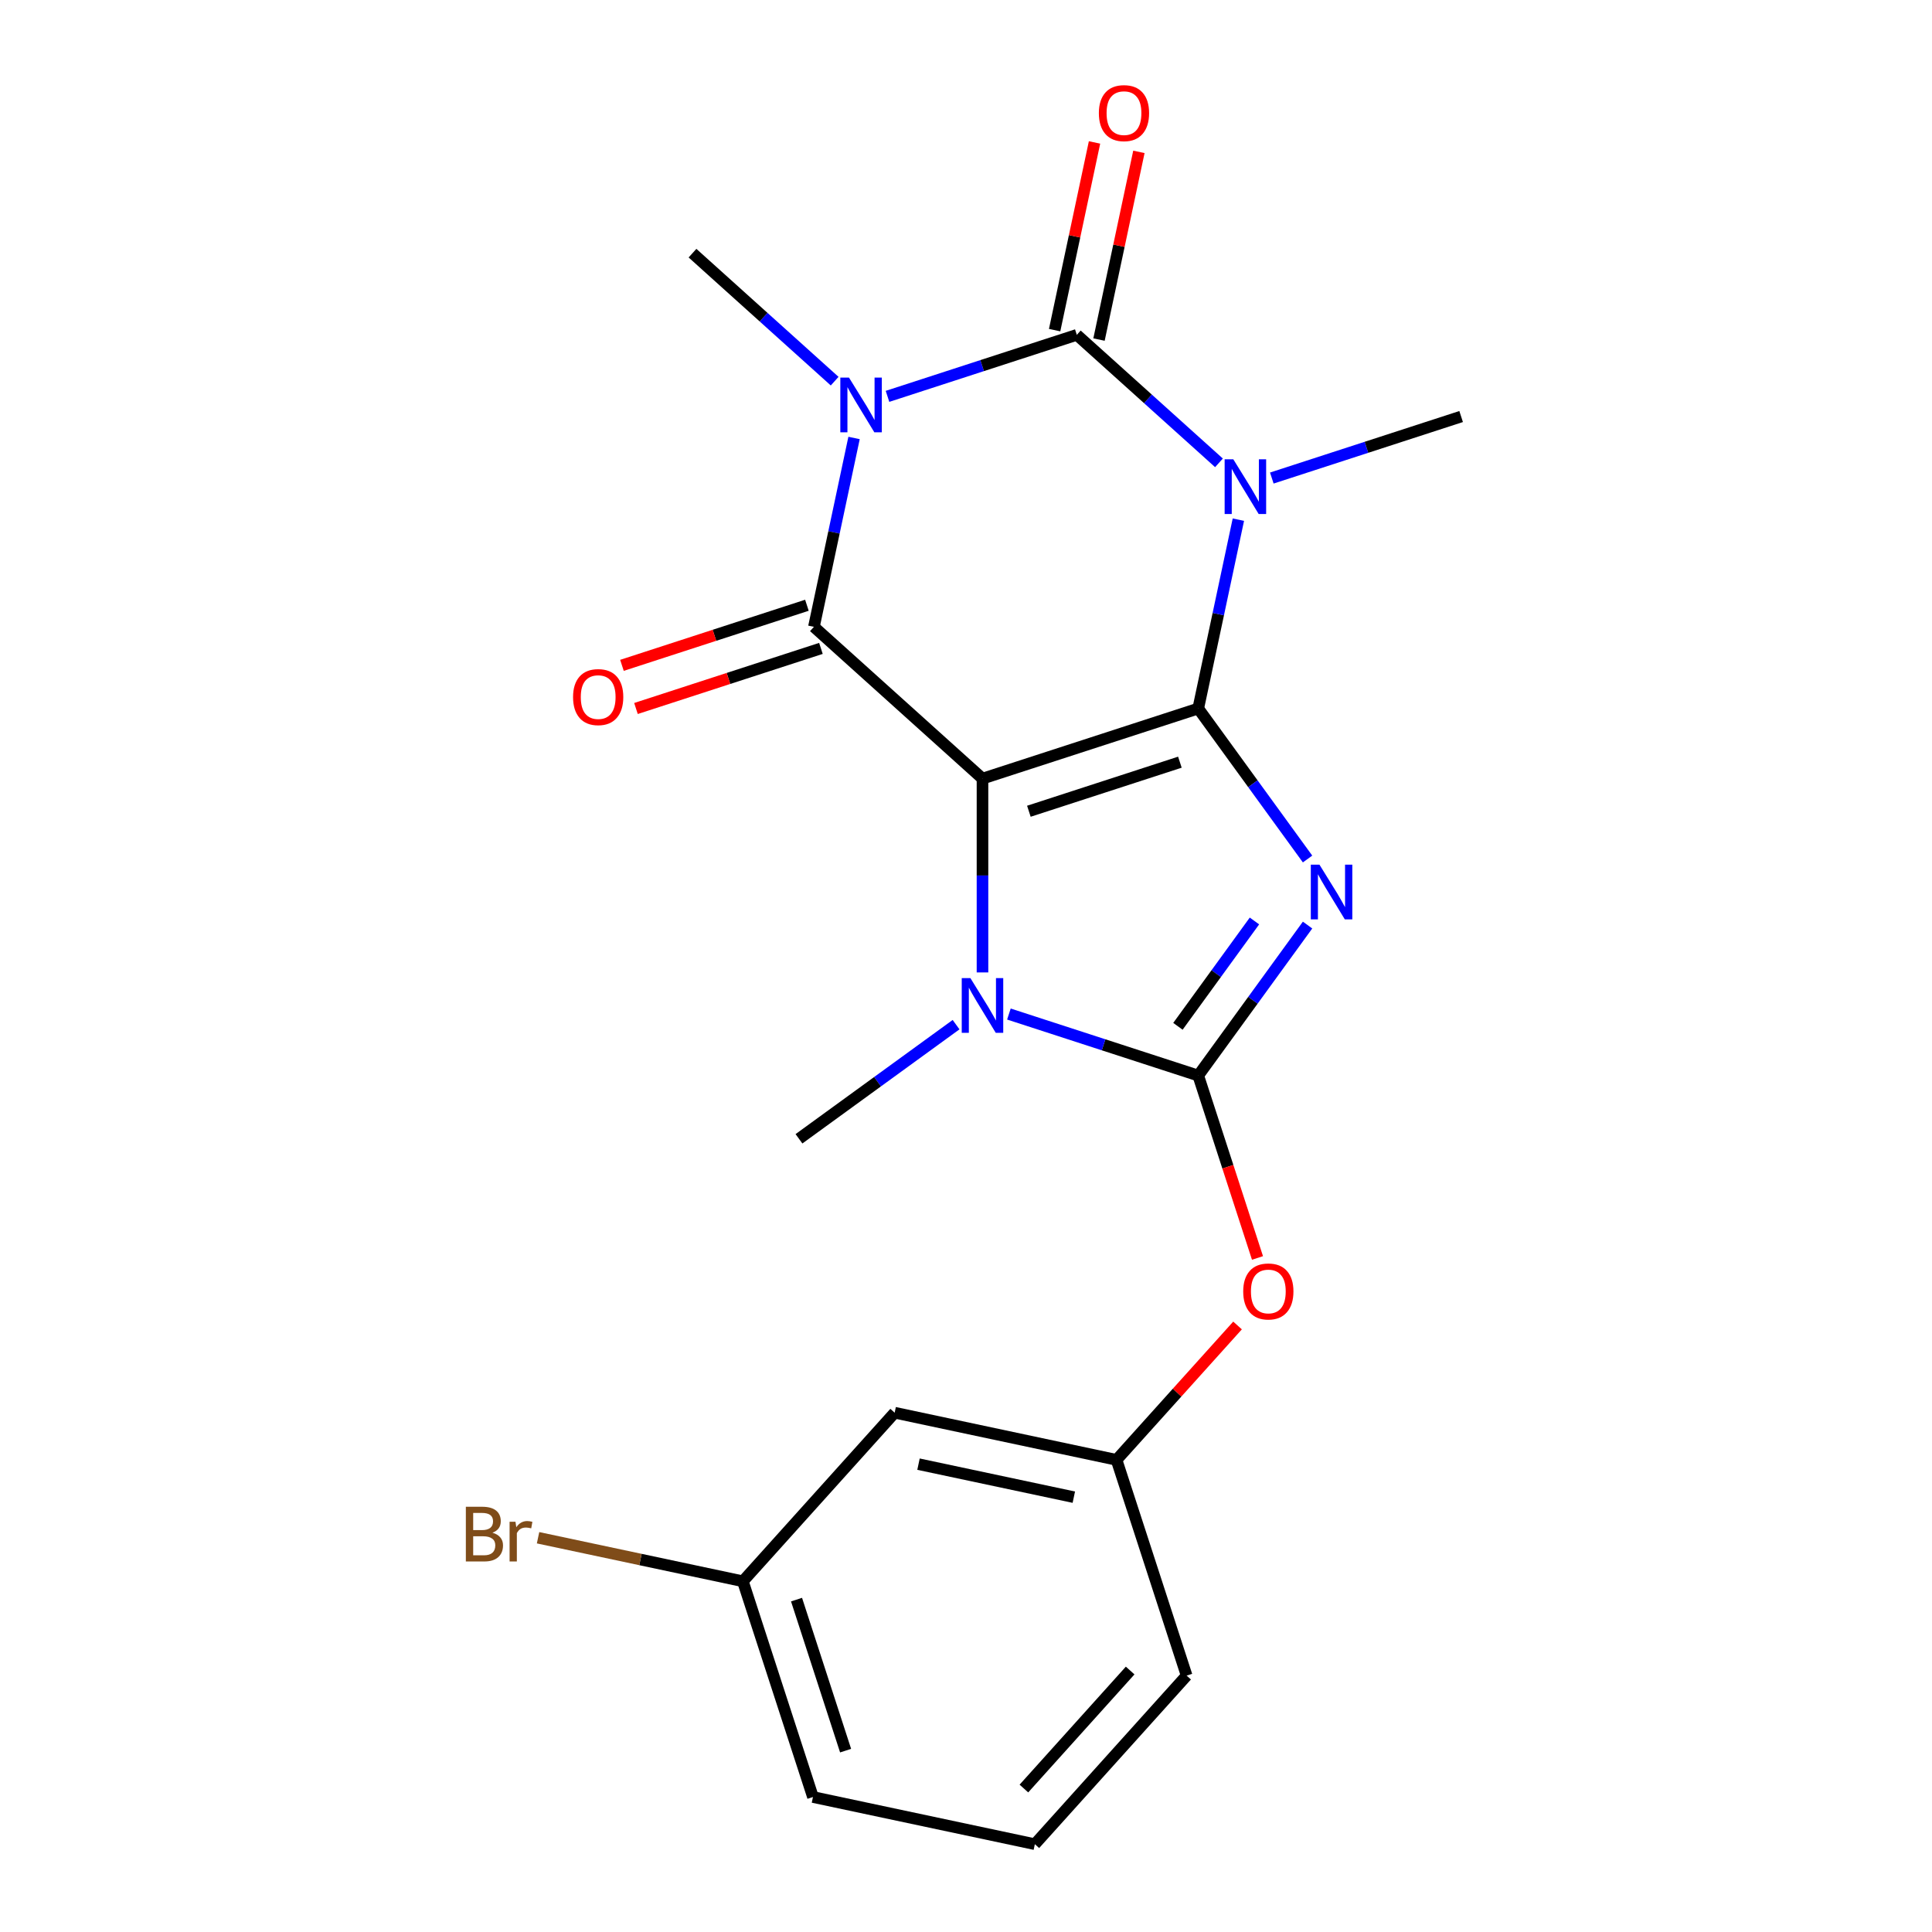 <?xml version='1.0' encoding='iso-8859-1'?>
<svg version='1.1' baseProfile='full'
              xmlns='http://www.w3.org/2000/svg'
                      xmlns:rdkit='http://www.rdkit.org/xml'
                      xmlns:xlink='http://www.w3.org/1999/xlink'
                  xml:space='preserve'
width='1000px' height='1000px' viewBox='0 0 1000 1000'>
<!-- END OF HEADER -->
<rect style='opacity:1.0;fill:#FFFFFF;stroke:none' width='1000' height='1000' x='0' y='0'> </rect>
<path class='bond-0' d='M 620.201,366.728 L 508.535,403.01' style='fill:none;fill-rule:evenodd;stroke:#000000;stroke-width:6px;stroke-linecap:butt;stroke-linejoin:miter;stroke-opacity:1' />
<path class='bond-0' d='M 610.708,394.503 L 532.542,419.901' style='fill:none;fill-rule:evenodd;stroke:#000000;stroke-width:6px;stroke-linecap:butt;stroke-linejoin:miter;stroke-opacity:1' />
<path class='bond-1' d='M 620.201,366.728 L 648.498,405.674' style='fill:none;fill-rule:evenodd;stroke:#000000;stroke-width:6px;stroke-linecap:butt;stroke-linejoin:miter;stroke-opacity:1' />
<path class='bond-1' d='M 648.498,405.674 L 676.794,444.621' style='fill:none;fill-rule:evenodd;stroke:#0000FF;stroke-width:6px;stroke-linecap:butt;stroke-linejoin:miter;stroke-opacity:1' />
<path class='bond-2' d='M 620.201,366.728 L 630.59,317.852' style='fill:none;fill-rule:evenodd;stroke:#000000;stroke-width:6px;stroke-linecap:butt;stroke-linejoin:miter;stroke-opacity:1' />
<path class='bond-2' d='M 630.59,317.852 L 640.979,268.976' style='fill:none;fill-rule:evenodd;stroke:#0000FF;stroke-width:6px;stroke-linecap:butt;stroke-linejoin:miter;stroke-opacity:1' />
<path class='bond-5' d='M 508.535,403.01 L 421.281,324.446' style='fill:none;fill-rule:evenodd;stroke:#000000;stroke-width:6px;stroke-linecap:butt;stroke-linejoin:miter;stroke-opacity:1' />
<path class='bond-7' d='M 508.535,403.01 L 508.535,453.169' style='fill:none;fill-rule:evenodd;stroke:#000000;stroke-width:6px;stroke-linecap:butt;stroke-linejoin:miter;stroke-opacity:1' />
<path class='bond-7' d='M 508.535,453.169 L 508.535,503.327' style='fill:none;fill-rule:evenodd;stroke:#0000FF;stroke-width:6px;stroke-linecap:butt;stroke-linejoin:miter;stroke-opacity:1' />
<path class='bond-6' d='M 676.794,478.812 L 648.498,517.758' style='fill:none;fill-rule:evenodd;stroke:#0000FF;stroke-width:6px;stroke-linecap:butt;stroke-linejoin:miter;stroke-opacity:1' />
<path class='bond-6' d='M 648.498,517.758 L 620.201,556.705' style='fill:none;fill-rule:evenodd;stroke:#000000;stroke-width:6px;stroke-linecap:butt;stroke-linejoin:miter;stroke-opacity:1' />
<path class='bond-6' d='M 649.307,476.693 L 629.5,503.956' style='fill:none;fill-rule:evenodd;stroke:#0000FF;stroke-width:6px;stroke-linecap:butt;stroke-linejoin:miter;stroke-opacity:1' />
<path class='bond-6' d='M 629.5,503.956 L 609.692,531.218' style='fill:none;fill-rule:evenodd;stroke:#000000;stroke-width:6px;stroke-linecap:butt;stroke-linejoin:miter;stroke-opacity:1' />
<path class='bond-4' d='M 630.937,239.568 L 594.148,206.442' style='fill:none;fill-rule:evenodd;stroke:#0000FF;stroke-width:6px;stroke-linecap:butt;stroke-linejoin:miter;stroke-opacity:1' />
<path class='bond-4' d='M 594.148,206.442 L 557.358,173.317' style='fill:none;fill-rule:evenodd;stroke:#000000;stroke-width:6px;stroke-linecap:butt;stroke-linejoin:miter;stroke-opacity:1' />
<path class='bond-13' d='M 658.288,247.438 L 707.283,231.518' style='fill:none;fill-rule:evenodd;stroke:#0000FF;stroke-width:6px;stroke-linecap:butt;stroke-linejoin:miter;stroke-opacity:1' />
<path class='bond-13' d='M 707.283,231.518 L 756.278,215.599' style='fill:none;fill-rule:evenodd;stroke:#000000;stroke-width:6px;stroke-linecap:butt;stroke-linejoin:miter;stroke-opacity:1' />
<path class='bond-3' d='M 459.368,205.156 L 508.363,189.236' style='fill:none;fill-rule:evenodd;stroke:#0000FF;stroke-width:6px;stroke-linecap:butt;stroke-linejoin:miter;stroke-opacity:1' />
<path class='bond-3' d='M 508.363,189.236 L 557.358,173.317' style='fill:none;fill-rule:evenodd;stroke:#000000;stroke-width:6px;stroke-linecap:butt;stroke-linejoin:miter;stroke-opacity:1' />
<path class='bond-14' d='M 432.017,197.286 L 395.227,164.16' style='fill:none;fill-rule:evenodd;stroke:#0000FF;stroke-width:6px;stroke-linecap:butt;stroke-linejoin:miter;stroke-opacity:1' />
<path class='bond-14' d='M 395.227,164.16 L 358.438,131.035' style='fill:none;fill-rule:evenodd;stroke:#000000;stroke-width:6px;stroke-linecap:butt;stroke-linejoin:miter;stroke-opacity:1' />
<path class='bond-22' d='M 442.059,226.695 L 431.67,275.57' style='fill:none;fill-rule:evenodd;stroke:#0000FF;stroke-width:6px;stroke-linecap:butt;stroke-linejoin:miter;stroke-opacity:1' />
<path class='bond-22' d='M 431.67,275.57 L 421.281,324.446' style='fill:none;fill-rule:evenodd;stroke:#000000;stroke-width:6px;stroke-linecap:butt;stroke-linejoin:miter;stroke-opacity:1' />
<path class='bond-9' d='M 568.843,175.758 L 579.168,127.182' style='fill:none;fill-rule:evenodd;stroke:#000000;stroke-width:6px;stroke-linecap:butt;stroke-linejoin:miter;stroke-opacity:1' />
<path class='bond-9' d='M 579.168,127.182 L 589.493,78.606' style='fill:none;fill-rule:evenodd;stroke:#FF0000;stroke-width:6px;stroke-linecap:butt;stroke-linejoin:miter;stroke-opacity:1' />
<path class='bond-9' d='M 545.873,170.876 L 556.199,122.3' style='fill:none;fill-rule:evenodd;stroke:#000000;stroke-width:6px;stroke-linecap:butt;stroke-linejoin:miter;stroke-opacity:1' />
<path class='bond-9' d='M 556.199,122.3 L 566.524,73.724' style='fill:none;fill-rule:evenodd;stroke:#FF0000;stroke-width:6px;stroke-linecap:butt;stroke-linejoin:miter;stroke-opacity:1' />
<path class='bond-10' d='M 417.653,313.279 L 369.787,328.832' style='fill:none;fill-rule:evenodd;stroke:#000000;stroke-width:6px;stroke-linecap:butt;stroke-linejoin:miter;stroke-opacity:1' />
<path class='bond-10' d='M 369.787,328.832 L 321.922,344.384' style='fill:none;fill-rule:evenodd;stroke:#FF0000;stroke-width:6px;stroke-linecap:butt;stroke-linejoin:miter;stroke-opacity:1' />
<path class='bond-10' d='M 424.909,335.612 L 377.044,351.165' style='fill:none;fill-rule:evenodd;stroke:#000000;stroke-width:6px;stroke-linecap:butt;stroke-linejoin:miter;stroke-opacity:1' />
<path class='bond-10' d='M 377.044,351.165 L 329.179,366.717' style='fill:none;fill-rule:evenodd;stroke:#FF0000;stroke-width:6px;stroke-linecap:butt;stroke-linejoin:miter;stroke-opacity:1' />
<path class='bond-8' d='M 620.201,556.705 L 635.539,603.91' style='fill:none;fill-rule:evenodd;stroke:#000000;stroke-width:6px;stroke-linecap:butt;stroke-linejoin:miter;stroke-opacity:1' />
<path class='bond-8' d='M 635.539,603.91 L 650.877,651.115' style='fill:none;fill-rule:evenodd;stroke:#FF0000;stroke-width:6px;stroke-linecap:butt;stroke-linejoin:miter;stroke-opacity:1' />
<path class='bond-21' d='M 620.201,556.705 L 571.206,540.785' style='fill:none;fill-rule:evenodd;stroke:#000000;stroke-width:6px;stroke-linecap:butt;stroke-linejoin:miter;stroke-opacity:1' />
<path class='bond-21' d='M 571.206,540.785 L 522.211,524.866' style='fill:none;fill-rule:evenodd;stroke:#0000FF;stroke-width:6px;stroke-linecap:butt;stroke-linejoin:miter;stroke-opacity:1' />
<path class='bond-15' d='M 494.86,530.358 L 454.203,559.897' style='fill:none;fill-rule:evenodd;stroke:#0000FF;stroke-width:6px;stroke-linecap:butt;stroke-linejoin:miter;stroke-opacity:1' />
<path class='bond-15' d='M 454.203,559.897 L 413.547,589.436' style='fill:none;fill-rule:evenodd;stroke:#000000;stroke-width:6px;stroke-linecap:butt;stroke-linejoin:miter;stroke-opacity:1' />
<path class='bond-11' d='M 640.551,686.066 L 609.235,720.846' style='fill:none;fill-rule:evenodd;stroke:#FF0000;stroke-width:6px;stroke-linecap:butt;stroke-linejoin:miter;stroke-opacity:1' />
<path class='bond-11' d='M 609.235,720.846 L 577.919,755.625' style='fill:none;fill-rule:evenodd;stroke:#000000;stroke-width:6px;stroke-linecap:butt;stroke-linejoin:miter;stroke-opacity:1' />
<path class='bond-12' d='M 577.919,755.625 L 463.073,731.214' style='fill:none;fill-rule:evenodd;stroke:#000000;stroke-width:6px;stroke-linecap:butt;stroke-linejoin:miter;stroke-opacity:1' />
<path class='bond-12' d='M 555.81,774.933 L 475.417,757.845' style='fill:none;fill-rule:evenodd;stroke:#000000;stroke-width:6px;stroke-linecap:butt;stroke-linejoin:miter;stroke-opacity:1' />
<path class='bond-19' d='M 577.919,755.625 L 614.202,867.291' style='fill:none;fill-rule:evenodd;stroke:#000000;stroke-width:6px;stroke-linecap:butt;stroke-linejoin:miter;stroke-opacity:1' />
<path class='bond-16' d='M 463.073,731.214 L 384.508,818.468' style='fill:none;fill-rule:evenodd;stroke:#000000;stroke-width:6px;stroke-linecap:butt;stroke-linejoin:miter;stroke-opacity:1' />
<path class='bond-17' d='M 384.508,818.468 L 331.503,807.202' style='fill:none;fill-rule:evenodd;stroke:#000000;stroke-width:6px;stroke-linecap:butt;stroke-linejoin:miter;stroke-opacity:1' />
<path class='bond-17' d='M 331.503,807.202 L 278.497,795.935' style='fill:none;fill-rule:evenodd;stroke:#7F4C19;stroke-width:6px;stroke-linecap:butt;stroke-linejoin:miter;stroke-opacity:1' />
<path class='bond-23' d='M 384.508,818.468 L 420.791,930.134' style='fill:none;fill-rule:evenodd;stroke:#000000;stroke-width:6px;stroke-linecap:butt;stroke-linejoin:miter;stroke-opacity:1' />
<path class='bond-23' d='M 412.284,827.962 L 437.682,906.128' style='fill:none;fill-rule:evenodd;stroke:#000000;stroke-width:6px;stroke-linecap:butt;stroke-linejoin:miter;stroke-opacity:1' />
<path class='bond-18' d='M 535.638,954.545 L 614.202,867.291' style='fill:none;fill-rule:evenodd;stroke:#000000;stroke-width:6px;stroke-linecap:butt;stroke-linejoin:miter;stroke-opacity:1' />
<path class='bond-18' d='M 529.971,925.744 L 584.966,864.666' style='fill:none;fill-rule:evenodd;stroke:#000000;stroke-width:6px;stroke-linecap:butt;stroke-linejoin:miter;stroke-opacity:1' />
<path class='bond-20' d='M 535.638,954.545 L 420.791,930.134' style='fill:none;fill-rule:evenodd;stroke:#000000;stroke-width:6px;stroke-linecap:butt;stroke-linejoin:miter;stroke-opacity:1' />
<path  class='atom-2' d='M 682.954 447.556
L 692.234 462.556
Q 693.154 464.036, 694.634 466.716
Q 696.114 469.396, 696.194 469.556
L 696.194 447.556
L 699.954 447.556
L 699.954 475.876
L 696.074 475.876
L 686.114 459.476
Q 684.954 457.556, 683.714 455.356
Q 682.514 453.156, 682.154 452.476
L 682.154 475.876
L 678.474 475.876
L 678.474 447.556
L 682.954 447.556
' fill='#0000FF'/>
<path  class='atom-3' d='M 638.353 237.721
L 647.633 252.721
Q 648.553 254.201, 650.033 256.881
Q 651.513 259.561, 651.593 259.721
L 651.593 237.721
L 655.353 237.721
L 655.353 266.041
L 651.473 266.041
L 641.513 249.641
Q 640.353 247.721, 639.113 245.521
Q 637.913 243.321, 637.553 242.641
L 637.553 266.041
L 633.873 266.041
L 633.873 237.721
L 638.353 237.721
' fill='#0000FF'/>
<path  class='atom-4' d='M 439.432 195.439
L 448.712 210.439
Q 449.632 211.919, 451.112 214.599
Q 452.592 217.279, 452.672 217.439
L 452.672 195.439
L 456.432 195.439
L 456.432 223.759
L 452.552 223.759
L 442.592 207.359
Q 441.432 205.439, 440.192 203.239
Q 438.992 201.039, 438.632 200.359
L 438.632 223.759
L 434.952 223.759
L 434.952 195.439
L 439.432 195.439
' fill='#0000FF'/>
<path  class='atom-8' d='M 502.275 506.263
L 511.555 521.263
Q 512.475 522.743, 513.955 525.423
Q 515.435 528.103, 515.515 528.263
L 515.515 506.263
L 519.275 506.263
L 519.275 534.583
L 515.395 534.583
L 505.435 518.183
Q 504.275 516.263, 503.035 514.063
Q 501.835 511.863, 501.475 511.183
L 501.475 534.583
L 497.795 534.583
L 497.795 506.263
L 502.275 506.263
' fill='#0000FF'/>
<path  class='atom-9' d='M 643.484 668.451
Q 643.484 661.651, 646.844 657.851
Q 650.204 654.051, 656.484 654.051
Q 662.764 654.051, 666.124 657.851
Q 669.484 661.651, 669.484 668.451
Q 669.484 675.331, 666.084 679.251
Q 662.684 683.131, 656.484 683.131
Q 650.244 683.131, 646.844 679.251
Q 643.484 675.371, 643.484 668.451
M 656.484 679.931
Q 660.804 679.931, 663.124 677.051
Q 665.484 674.131, 665.484 668.451
Q 665.484 662.891, 663.124 660.091
Q 660.804 657.251, 656.484 657.251
Q 652.164 657.251, 649.804 660.051
Q 647.484 662.851, 647.484 668.451
Q 647.484 674.171, 649.804 677.051
Q 652.164 679.931, 656.484 679.931
' fill='#FF0000'/>
<path  class='atom-10' d='M 568.77 58.55
Q 568.77 51.75, 572.13 47.95
Q 575.49 44.15, 581.77 44.15
Q 588.05 44.15, 591.41 47.95
Q 594.77 51.75, 594.77 58.55
Q 594.77 65.43, 591.37 69.35
Q 587.97 73.23, 581.77 73.23
Q 575.53 73.23, 572.13 69.35
Q 568.77 65.47, 568.77 58.55
M 581.77 70.03
Q 586.09 70.03, 588.41 67.15
Q 590.77 64.23, 590.77 58.55
Q 590.77 52.99, 588.41 50.19
Q 586.09 47.35, 581.77 47.35
Q 577.45 47.35, 575.09 50.15
Q 572.77 52.95, 572.77 58.55
Q 572.77 64.27, 575.09 67.15
Q 577.45 70.03, 581.77 70.03
' fill='#FF0000'/>
<path  class='atom-11' d='M 296.615 360.808
Q 296.615 354.008, 299.975 350.208
Q 303.335 346.408, 309.615 346.408
Q 315.895 346.408, 319.255 350.208
Q 322.615 354.008, 322.615 360.808
Q 322.615 367.688, 319.215 371.608
Q 315.815 375.488, 309.615 375.488
Q 303.375 375.488, 299.975 371.608
Q 296.615 367.728, 296.615 360.808
M 309.615 372.288
Q 313.935 372.288, 316.255 369.408
Q 318.615 366.488, 318.615 360.808
Q 318.615 355.248, 316.255 352.448
Q 313.935 349.608, 309.615 349.608
Q 305.295 349.608, 302.935 352.408
Q 300.615 355.208, 300.615 360.808
Q 300.615 366.528, 302.935 369.408
Q 305.295 372.288, 309.615 372.288
' fill='#FF0000'/>
<path  class='atom-18' d='M 254.882 793.337
Q 257.602 794.097, 258.962 795.777
Q 260.362 797.417, 260.362 799.857
Q 260.362 803.777, 257.842 806.017
Q 255.362 808.217, 250.642 808.217
L 241.122 808.217
L 241.122 779.897
L 249.482 779.897
Q 254.322 779.897, 256.762 781.857
Q 259.202 783.817, 259.202 787.417
Q 259.202 791.697, 254.882 793.337
M 244.922 783.097
L 244.922 791.977
L 249.482 791.977
Q 252.282 791.977, 253.722 790.857
Q 255.202 789.697, 255.202 787.417
Q 255.202 783.097, 249.482 783.097
L 244.922 783.097
M 250.642 805.017
Q 253.402 805.017, 254.882 803.697
Q 256.362 802.377, 256.362 799.857
Q 256.362 797.537, 254.722 796.377
Q 253.122 795.177, 250.042 795.177
L 244.922 795.177
L 244.922 805.017
L 250.642 805.017
' fill='#7F4C19'/>
<path  class='atom-18' d='M 266.802 787.657
L 267.242 790.497
Q 269.402 787.297, 272.922 787.297
Q 274.042 787.297, 275.562 787.697
L 274.962 791.057
Q 273.242 790.657, 272.282 790.657
Q 270.602 790.657, 269.482 791.337
Q 268.402 791.977, 267.522 793.537
L 267.522 808.217
L 263.762 808.217
L 263.762 787.657
L 266.802 787.657
' fill='#7F4C19'/>
</svg>
